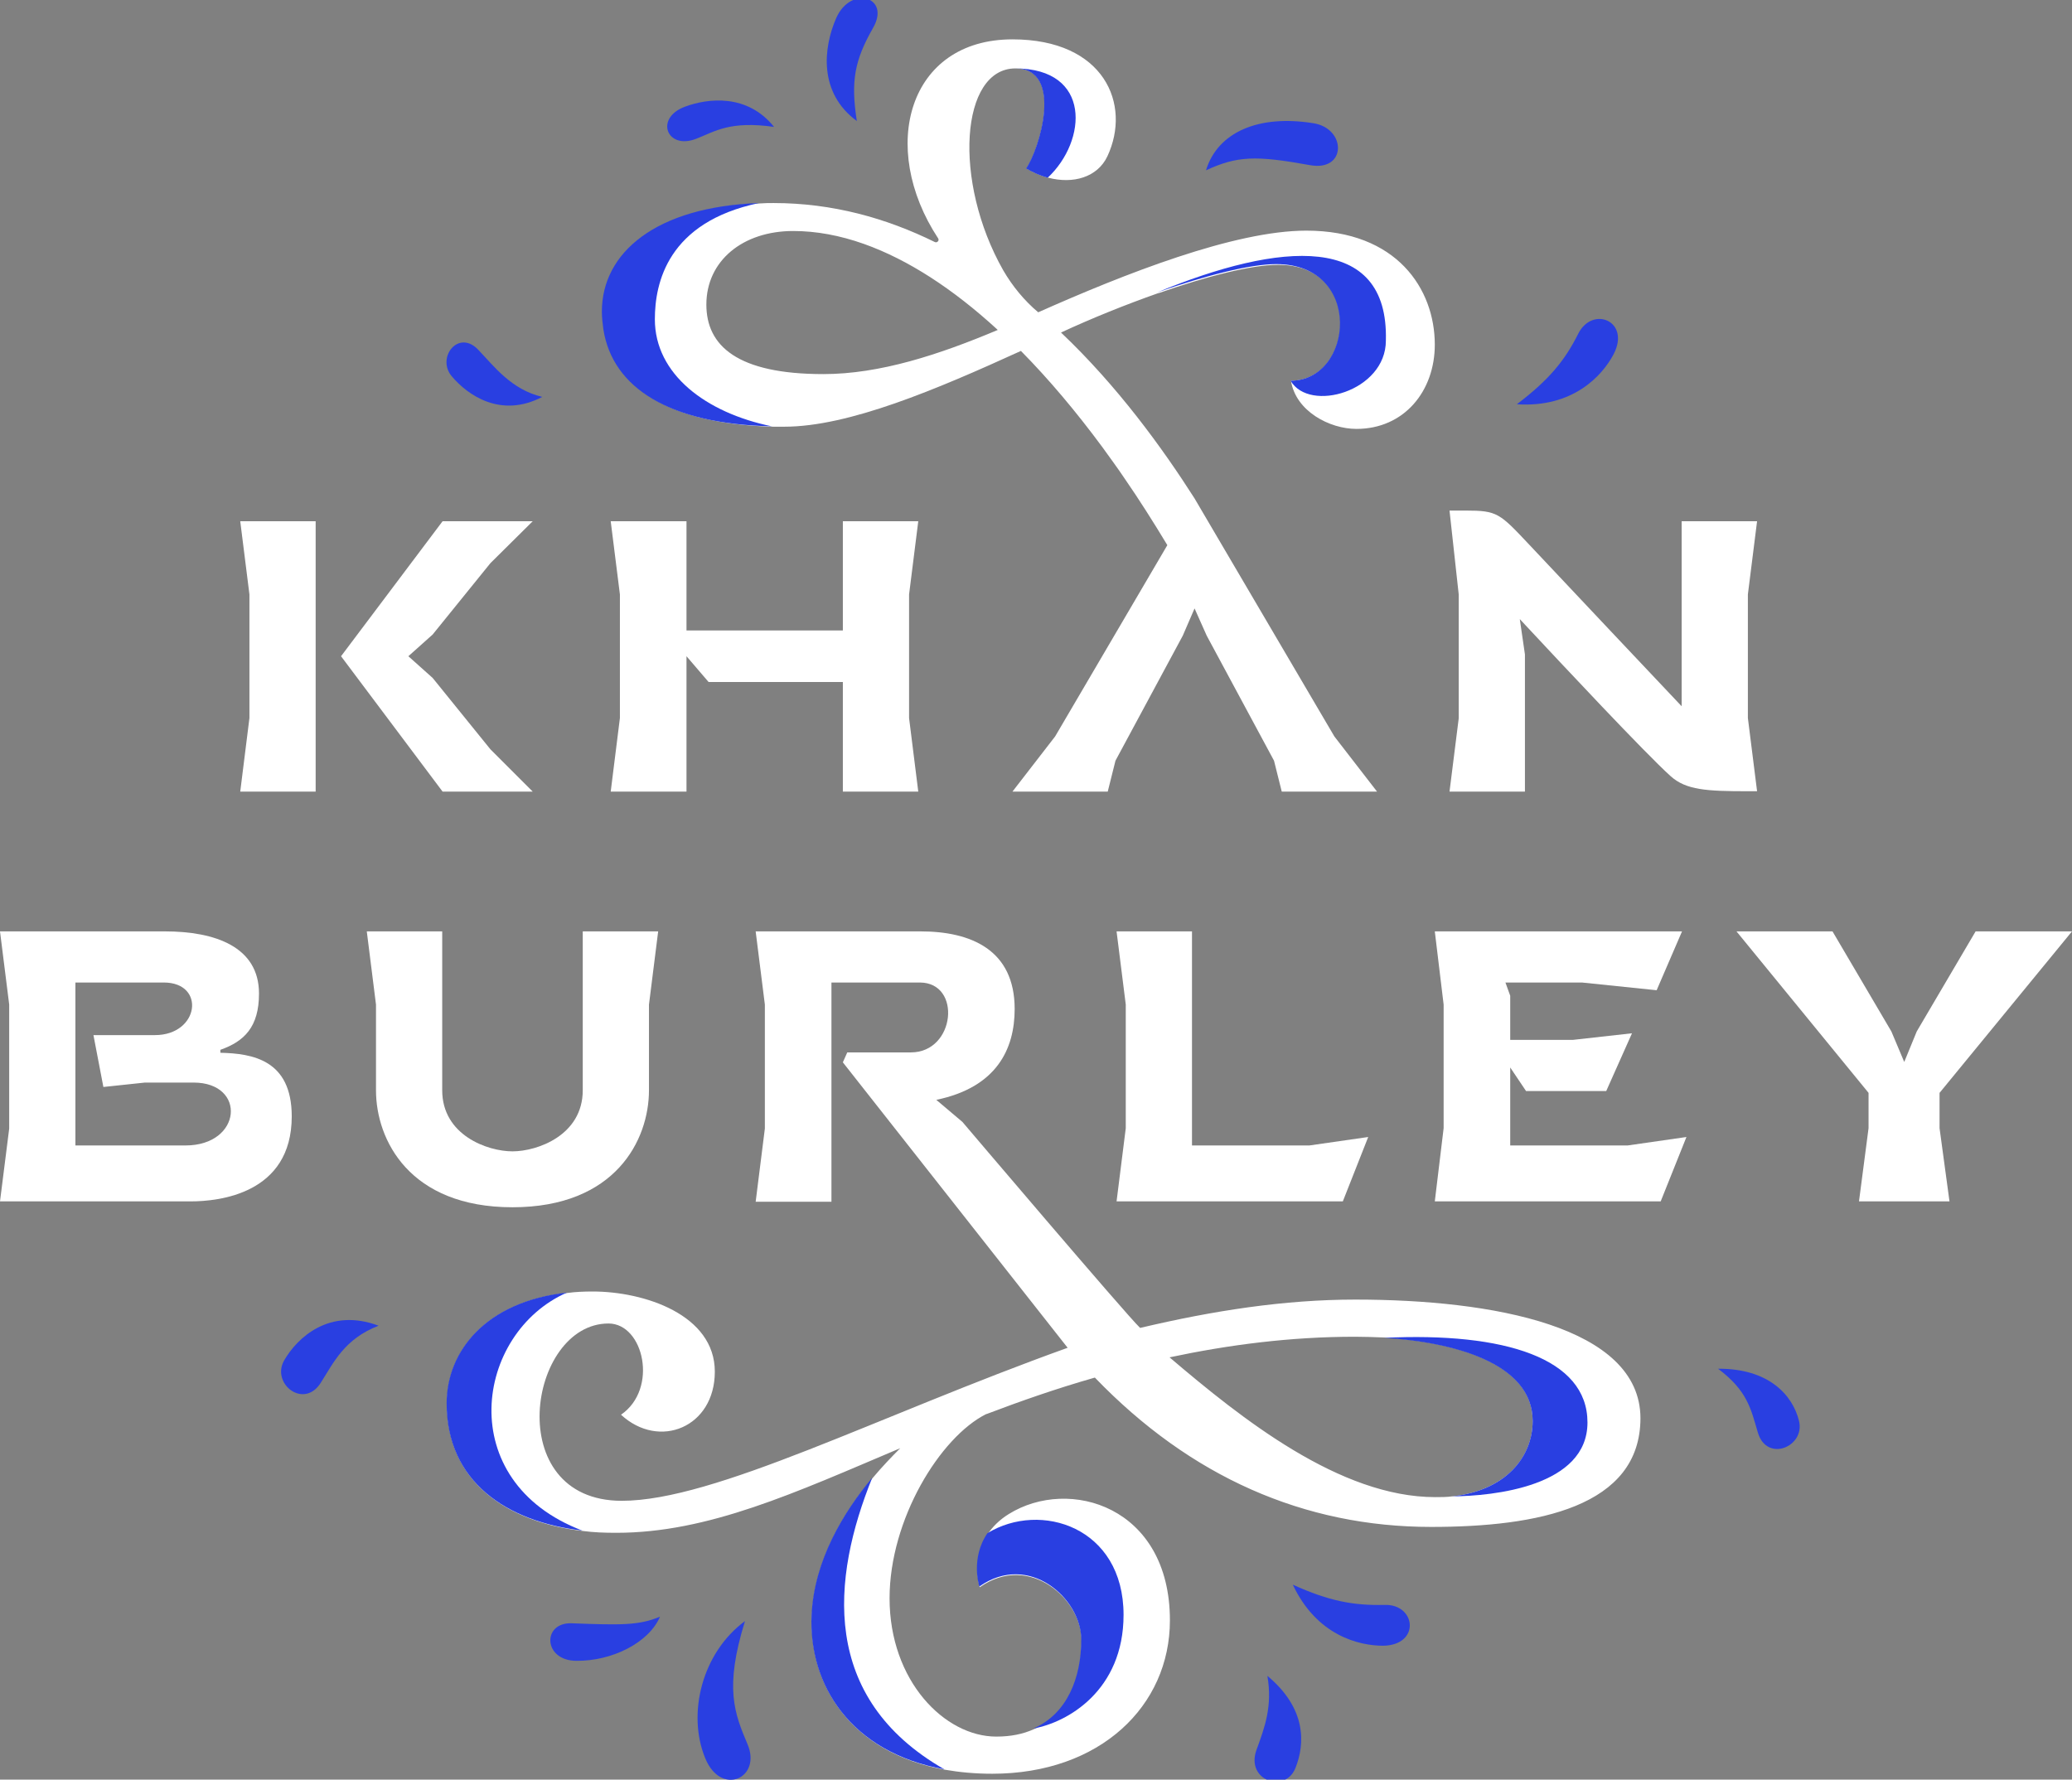 <?xml version="1.0" encoding="UTF-8"?> <!-- Generator: Adobe Illustrator 26.0.2, SVG Export Plug-In . SVG Version: 6.00 Build 0) --> <svg xmlns="http://www.w3.org/2000/svg" xmlns:xlink="http://www.w3.org/1999/xlink" id="Слой_1" x="0px" y="0px" viewBox="0 0 563.2 483.8" style="enable-background:new 0 0 563.2 483.8;" xml:space="preserve"><rect x="0" y="0" width="563.2" height="483.8" fill="#808080" stroke="none"/> <style type="text/css"> .st0{fill:#FFFFFF;} .st1{fill:#293FE1;} .st2{fill:#F6921E;} .st3{fill:#F05A24;} </style> <g> <g> <g> <polygon class="st0" points="85.8,141.7 85.8,215.2 65.3,215.2 67.8,195.2 67.8,161.6 65.3,141.7 "></polygon> </g> <g> <polygon class="st0" points="247.1,195.2 249.6,215.2 229.1,215.2 229.1,185.4 192.6,185.4 186.6,178.4 186.6,215.2 166,215.2 168.5,195.2 168.5,161.6 166,141.7 186.6,141.7 186.6,171.4 229.1,171.4 229.1,141.7 249.6,141.7 247.1,161.6 "></polygon> </g> <g> <polygon class="st0" points="133.3,203.7 144.8,215.2 120.3,215.2 92.7,178.4 120.3,141.7 144.8,141.7 133.3,153.1 133.3,153.1 117.6,172.5 111,178.4 117.6,184.3 "></polygon> </g> <g> <path class="st0" d="M350.9,103.5c1.3,8.3,10.5,13.1,17.8,13.1c13,0,21.3-10.3,21.3-22.9c0-15.2-10.4-31-34.9-31 c-19.6,0-49.3,11.7-72.9,22.2l0,0c-3.8-3.2-7-7.1-9.5-11.4c-13.8-24.3-11.6-54.9,3.3-54.9c13.5,0,6.4,22.4,3,27.2 c1.9,1.1,3.9,2,5.9,2.5c6.8,1.8,13.4-0.1,16.1-5.8c6.6-14.1-0.8-31.8-25.8-31.8c-28.3,0-36.5,29.3-20.2,54.1 c0.4,0.6-0.3,1.3-0.9,1c-13.2-6.5-27.8-10.6-43.8-10.6c-1.2,0-2.4,0-3.6,0.1c0,0,0,0,0,0c-27.9,1-42.7,13.4-42.7,29.5 c0,1.6,0.1,3.2,0.4,4.8c2.5,16.1,18.1,25.7,45.8,26.4c1,0,2,0,3,0c17.5,0,41.3-10.1,64.3-20.6c0,0,0.1,0.1,0.1,0.1 c7.5,7.6,14.9,16.4,22,26h0c2,2.8,4.1,5.6,6.1,8.6c4,5.8,7.8,11.8,11.6,18.1l-30.5,52l-11.6,15h25.9l2.1-8.4l18.3-34l3.2-7.4 l3.3,7.4l18.3,34l2.1,8.4h25.9l-11.6-15l-38-64.7c-8.8-13.8-21-30.6-36.3-45.1c8.4-3.9,17.6-7.6,26.4-10.7c0,0,0.1,0,0.1,0 c13.1-4.6,25.3-7.7,32.4-7.7C370.9,71.8,368,103.5,350.9,103.5z M223.8,101.7c-23.4,0-31.8-7.7-31.8-18.9c0-11.9,9.9-20,23.6-20 c6.3,0,12.7,1.2,19.2,3.5c12.1,4.3,24.3,12.3,36.2,23.2c0.1,0.1,0.1,0.1,0.2,0.2c0,0,0,0,0,0C255.3,96.4,239.2,101.7,223.8,101.7 z"></path> </g> <g> <path class="st0" d="M475.1,195.2l2.5,19.9h-2.5c-11.1,0-16.8-0.3-21-4.1c-6.8-6.1-30-30.9-39.6-41.2l-1.4-1.5l1.4,9.6v37.3 h-20.5l2.5-19.9v-33.7l-2.5-22.8h2.5l1.9,0c8.6,0,9.2,0.7,17.3,9.3c7.7,8.2,37.6,39.9,41.4,43.9v-50.3h20.5l-2.5,19.9V195.2z"></path> </g> <g> <path class="st0" d="M59.9,286.2v-0.8c6.5-2.3,10.5-6.2,10.5-15.3c0-12.7-11.9-16.9-25.6-16.9H0l2.5,19.9v33.7L0,326.6h20.5 c0,0,23.1,0,31.4,0c7.5,0,27.4-2,27.4-23.1C79.3,288.1,68.6,286.4,59.9,286.2z M50.4,311.4H20.5v-44.3h24 c11.5,0,9.7,14.3-2.4,14.3H25.4l2.7,14.1l11.3-1.2c0,0,2.9,0,13.2,0C67.1,294.3,65.8,311.4,50.4,311.4z"></path> </g> <g> <path class="st0" d="M178.9,253.2l-2.5,19.9v23.3c0,13.5-9.1,31.8-37.1,31.8c-28,0-37.1-18.3-37.1-31.8v-23.3l-2.5-19.9h20.5 v43.2c0,12.2,12.3,16.6,19.1,16.6c6.8,0,19.1-4.4,19.1-16.6v-43.2H178.9z"></path> </g> <g> <path class="st0" d="M368.4,353.3c-19.3,0-38.6,3-58.5,7.7c-3.8-3.6-48.3-56-48.3-56l-7.1-6c16.4-3.4,21.3-13.8,21.3-24.7 c0-16.1-11.9-21.1-25.6-21.1h-44.8l2.5,19.9v33.7l-2.5,19.9H226v-59.6h24c11.5,0,9.7,19-2.4,19h-17.3l-1.2,2.7 c0,0,60.3,76.6,61.1,77.6C238.4,385,194.3,408,169,408c-32.8,0-25.5-48.2-3.6-48.2c9.6,0,13.6,17.8,3.4,24.8 c10.4,9.6,25.5,3.4,25.5-11.7c0-15.5-19.2-21.8-33.2-21.8c-2.4,0-4.7,0.1-6.9,0.4h0c-22,2.3-32.7,15.8-32.7,30.1 c0,21.4,16.4,32.2,36.9,34.6h0c3,0.4,6,0.5,9.1,0.5c25.1,0,48.6-10.9,77.2-23c-2.3,2.3-4.9,5-7.5,8.1 c-7.9,9.4-15.8,22.5-16.5,37.3c-0.9,19,10.6,37.4,36.1,42c4,0.7,8.3,1.1,12.9,1.1c29.3,0,48.3-18.4,48.3-41.7 c0-31-27.4-39.1-43.8-28.9c-2.6,1.6-4.4,3.5-5.7,5.4c-4.6,6.9-2.2,14.5-2.2,14.5c13.5-9.5,27.7,3.3,27.7,14.4 c0,10.4-3.7,20.2-13,24.2c-2.9,1.3-6.2,2-10.2,2c-14,0-29-15.1-29-37.6c0-21.4,13.7-43.8,26.3-50.1c0,0,0.1,0,0.1,0 c9.2-3.5,18.9-6.9,29.4-9.9c26,27,56.9,40.6,91.4,40.6c28.9,0,56.9-5.4,56.9-29.6C445.8,360.6,405.7,353.3,368.4,353.3z M394.7,406.8c-1.5,0.2-3,0.2-4.6,0.2c-25.9,0-52.6-21.3-72.2-38c16-3.4,32.8-5.6,50.4-5.6c2.5,0,5.2,0.1,7.9,0.2 c18.2,1.1,40.4,6.6,40.4,22.6C416.7,396,409.4,405.2,394.7,406.8L394.7,406.8z"></path> </g> <g> <polygon class="st0" points="306,306.7 306,273.1 303.5,253.2 324,253.2 324,311.4 355.9,311.4 371.9,309.1 365,326.6 303.5,326.6 "></polygon> </g> <g> <polygon class="st0" points="527.2,306.7 529.9,326.6 505.3,326.6 507.9,306.7 507.9,297.1 472,253.2 498.1,253.2 514.1,280.4 517.6,288.7 521,280.4 537,253.2 563.2,253.2 527.2,297.1 "></polygon> </g> <g> <polygon class="st0" points="442.4,311.4 458.4,309.1 451.4,326.6 390,326.6 392.4,306.7 392.4,273.1 390,253.2 457.2,253.2 450.3,269.2 430,267.1 409.2,267.1 410.5,270.7 410.5,282.7 427.5,282.7 443.6,280.9 436.6,296.6 414.8,296.6 410.5,290.2 410.5,311.4 "></polygon> </g> </g> <g> <path class="st1" d="M210.4,34.5c-12-1.7-16,1.2-21.1,3.2c-8,3.2-11.5-5.6-3.1-8.7C192.4,26.7,203.1,25.4,210.4,34.5z"></path> <path class="st1" d="M351.4,430.8c9.9,4.5,16.6,5.7,24.9,5.5c8.6-0.3,9.9,10.9-0.3,11.1C369.3,447.4,357.9,444.6,351.4,430.8z"></path> <path class="st1" d="M412.3,109.9c8.7-6.6,13-11.8,16.7-19.2c3.9-7.7,14.3-3.4,9.6,5.6C435.5,102.2,427.5,110.9,412.3,109.9z"></path> <path class="st1" d="M232.9,32.9c-1.7-10.9-0.6-16.5,4.4-25.3c4.9-8.5-6-11.7-10-2.7C223.8,12.9,222.4,25.2,232.9,32.9z"></path> <path class="st1" d="M327.8,46.3c8.5-3.9,13.4-4.1,28.3-1.4c10,1.8,9.9-10,0.9-11.4C342.1,31.1,331,35.9,327.8,46.3z"></path> <path class="st1" d="M179.4,439.5c-5.7,2.4-10.6,2.3-24,1.8c-8.1-0.3-7.8,10.2,1.3,10.2C166.2,451.6,176.3,446.7,179.4,439.5z"></path> <path class="st1" d="M202.5,440.7c-5.7,18.3-2.8,25.2,0.7,33.5c3.9,9.2-7.2,14.3-11.5,3.8C186.7,465.9,190.8,449.3,202.5,440.7z"></path> <path class="st1" d="M467,372.1c13.8-0.1,20.3,7.2,22,14.2c1.7,7-8.8,11.4-11.2,3.1C475.9,383,475,378.1,467,372.1z"></path> <path class="st1" d="M344.5,455.6c10.6,8.8,10.3,18.4,7.6,25.1c-2.8,6.9-13.5,3.4-10.6-4.9C343.8,469.5,345.9,463.9,344.5,455.6z"></path> <path class="st1" d="M102.9,360.4c-13.3-5-22.1,3.2-25.7,9.5c-3.5,6.3,5.4,13.3,10,6C90.7,370.4,93.6,364,102.9,360.4z"></path> <path class="st1" d="M147.4,107.9c-11.3,5.9-20.3-0.5-24.6-5.6c-4.3-5.1,1.9-13,7.3-7.1C134.4,99.7,139,105.9,147.4,107.9z"></path> </g> <g> <path class="st1" d="M376.7,92.6c0,13.8-20.8,19.7-25.9,10.9c17.1,0,20-31.7-3.9-31.7c-7.1,0-19.2,3.1-32.4,7.7 C347.9,65.7,377.5,63.1,376.7,92.6z"></path> <path class="st1" d="M284.8,48.3c-2-0.5-4-1.4-5.9-2.5c3.5-4.9,10.5-27.2-3-27.2C296.8,18.6,295.5,38.3,284.8,48.3z"></path> <path class="st1" d="M209.8,115.9c-27.6-0.6-43.3-10.3-45.8-26.4c-0.2-1.5-0.4-3.1-0.4-4.8c0-16.1,14.8-28.5,42.7-29.5 C181.5,60.4,178,76.9,178,86.8C178,101.7,191.8,112.2,209.8,115.9z"></path> <path class="st1" d="M158.3,416.1c-20.5-2.4-36.9-13.2-36.9-34.6c0-14.2,10.7-27.7,32.7-30.1C129.1,362.4,123,402.7,158.3,416.1z"></path> <path class="st1" d="M256.7,481C256.7,481,256.7,481,256.7,481c-25.5-4.6-37-23-36.1-42c0.7-14.8,8.6-27.8,16.5-37.3c0,0,0,0,0,0 C226,429.1,222.8,461.6,256.7,481z"></path> <path class="st1" d="M305.4,439c0,20.6-15.3,29.3-24.5,30.9c9.2-4,13-13.8,13-24.2c0-11.1-14.2-23.9-27.7-14.4 c0,0-2.5-7.6,2.2-14.5C282.8,408,305.4,415.1,305.4,439z"></path> <path class="st1" d="M431.5,386.7c0,17.4-25.5,20-36.8,20.1c14.7-1.6,21.9-10.8,21.9-20.5c0-16-22.2-21.5-40.4-22.6 C409.1,362.1,431.5,369.3,431.5,386.7z"></path> </g> </g> </svg> 